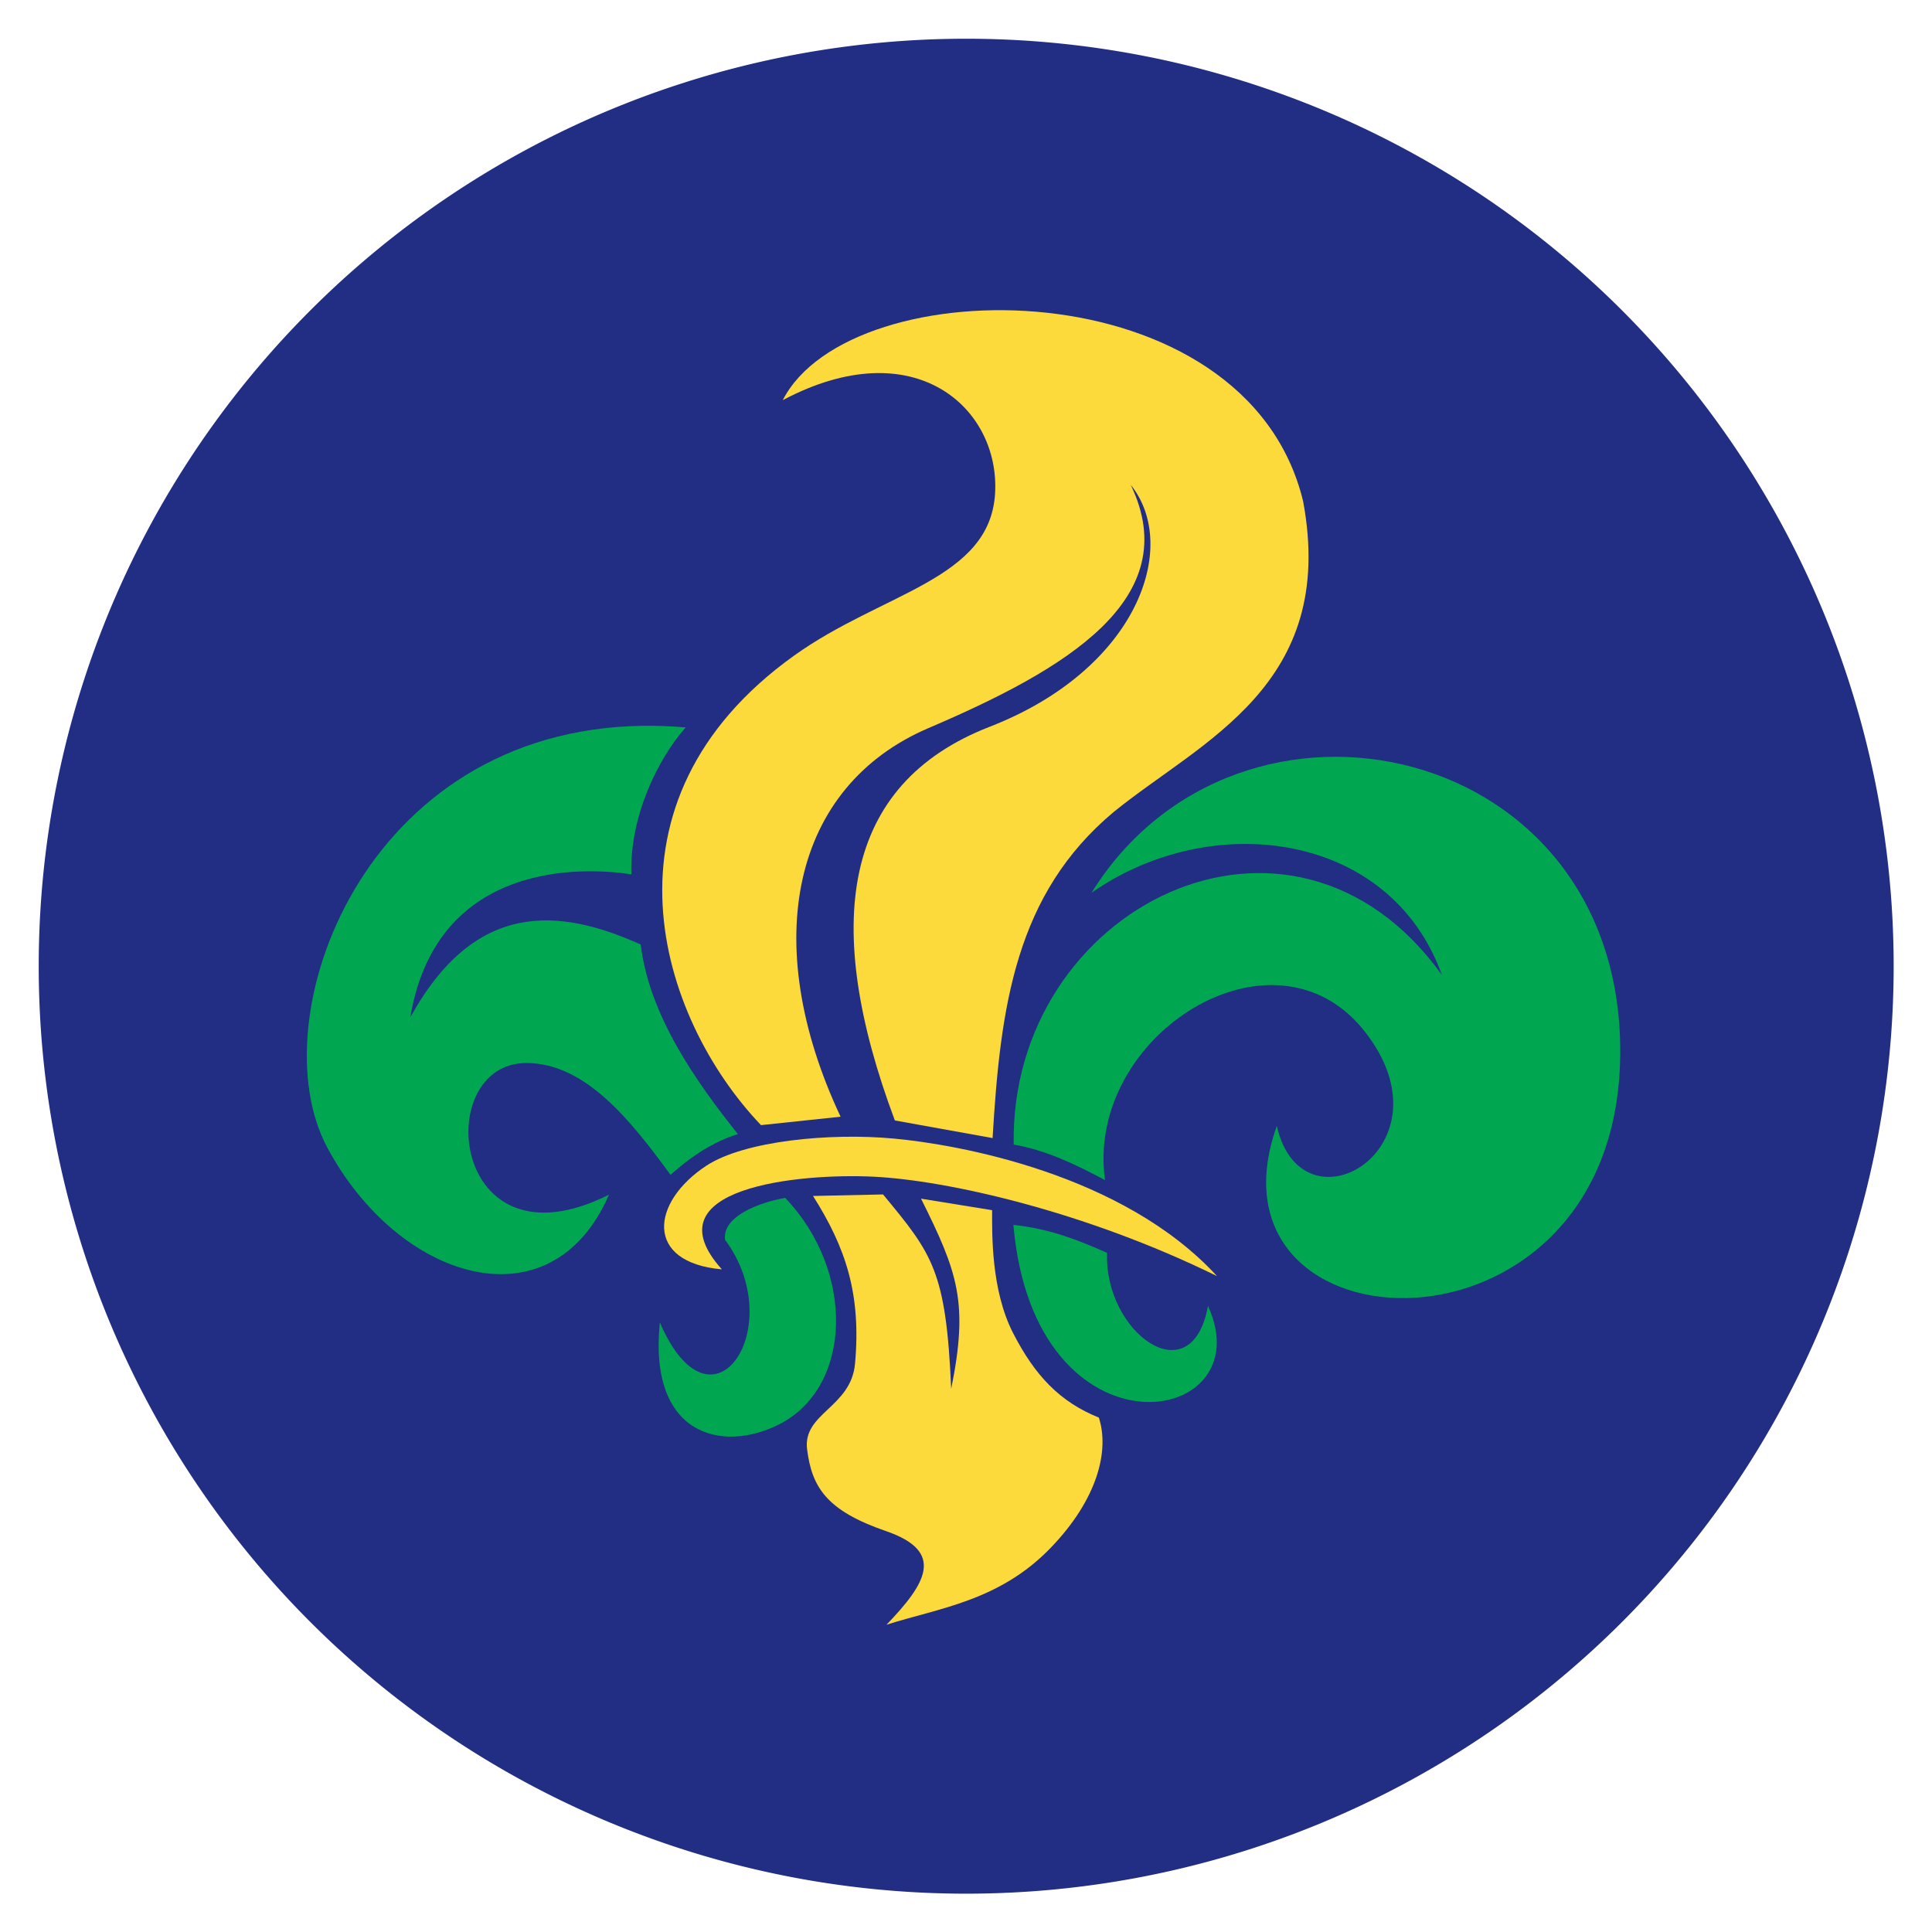 <?xml version="1.0" encoding="UTF-8" standalone="no"?>
<!-- Created with Inkscape (http://www.inkscape.org/) -->

<svg
   xmlns:dc="http://purl.org/dc/elements/1.1/"
   xmlns:cc="http://creativecommons.org/ns#"
   xmlns:rdf="http://www.w3.org/1999/02/22-rdf-syntax-ns#"
   xmlns:svg="http://www.w3.org/2000/svg"
   xmlns="http://www.w3.org/2000/svg"
   version="1.1"
   viewBox="0 0 500 500"
   width="316"
   height="316"
   id="svg2">
  <defs
     id="defs6" />
  <path
     d="m 358.527,244.186 a 133.721,133.721 0 1 1 -267.442,0 133.721,133.721 0 1 1 267.442,0 z"
     transform="matrix(1.795,0,0,1.795,-153.478,-188.261)"
     id="path2987"
     style="fill:#222d84;fill-opacity:1;stroke:none" />
  <path
     d="m 202.58,103.561 c 34.169,-18.128 56.255,2.132 54.946,24.138 -1.332,22.379 -29.106,25.562 -52.026,41.978 -52.765,37.791 -35.097,93.683 -8.552,121.506 l 20.591,-2.18 c -21.272,-45.303 -12.475,-85.519 22.781,-100.588 35.256,-15.069 66.585,-33.339 52.316,-62.929 12.8,15.924 1.795,47.723 -36.515,62.602 -38.31,14.879 -43.486,51.236 -24.532,101.884 l 25.294,4.561 c 2.013,-34.133 5.94,-63.165 31.346,-84.399 22.676,-18.432 57.877,-32.69 49.022,-80.402 C 322.532,68.862 220.129,69.22 202.58,103.561 z"
     id="path3759"
     style="fill:#fdda3b;fill-opacity:1;stroke:none" />
  <path
     d="m 229.42,420.483 c 10.271,-10.68 15.318,-18.92 -0.122,-24.234 -15.44,-5.314 -19.184,-11.393 -20.421,-21.153 -1.191,-9.4 11.383,-10.799 12.406,-22.202 1.618,-18.027 -2.408,-30.001 -10.873,-43.38 l 18.119,-0.392 c 12.874,15.532 16.3,19.791 17.64,50.307 4.523,-22.266 1.742,-30.079 -7.809,-49.217 l 18.397,2.987 c 0,6.085 -0.297,20.583 5.394,31.728 5.692,11.145 12.224,17.924 22.231,21.947 2.745,8.457 -0.206,20.983 -12.453,33.693 -13.308,13.812 -28.977,15.597 -42.511,19.916 z"
     id="path3753"
     style="fill:#fdda3b;fill-opacity:1;stroke:none" />
  <path
     d="m 230.565,293.93 c -16.599,-1.532 -38.703,0.596 -48.494,7.033 -14.332,9.423 -16.123,25.033 4.023,26.818 -19.089,-21.183 20.151,-24.907 39.18,-23.985 19.029,0.922 54.702,8.9 88.961,25.735 -24.357,-26.527 -67.07,-34.07 -83.67,-35.602 z"
     transform="translate(0.727,0.727)"
     id="path3764"
     style="fill:#fdda3b;fill-opacity:1;stroke:none" />
  <path
     d="m 166.406,187.844 c -72.627,0.953 -99.366,75.967 -81.781,109 18.45,34.657 58.038,46.845 72.969,12.344 -41.112,20.639 -46.179,-34.282 -21.211,-34.078 15.124,0.123 26.791,14.753 37.146,28.943 5.38,-4.816 11.097,-8.621 17.444,-10.537 -11.15,-13.991 -22.973,-30.932 -25.161,-49.077 -21.227,-9.561 -42.927,-11.451 -59.625,18.844 6.9,-41.16 45.767,-38.789 57.219,-37 -0.514,-15.149 7.075,-30.19 14.062,-38.031 -3.794,-0.325 -7.491,-0.453 -11.062,-0.406 z m 36.812,122.175 c -6.313,1.067 -16.396,4.647 -15.572,10.854 16.693,22.425 -3.365,52.778 -16.878,21.363 -3.025,29.378 16.215,33.835 30.876,26.386 18.984,-9.644 19.721,-39.623 1.574,-58.604 z"
     id="path3757"
     style="fill:#00a750;fill-opacity:1;stroke:none" />
  <path
     d="m 282.469,231.062 c 30.87,-21.668 77.272,-16.06 90.688,21.25 -38.907,-54.219 -111.912,-17.454 -110.812,43.906 8.478,1.454 16.101,5.189 23.625,9.188 -5.188,-37.455 43.709,-68.374 67.226,-38.454 23.517,29.92 -16.227,53.397 -22.757,24.423 -21.284,59.77 87.409,64.68 88.859,-17.588 1.451,-82.268 -98.648,-104.123 -136.828,-42.725 z m -20.208,85.938 c 5.42,62.327 64.88,52.586 50.364,20.968 -4.237,23.339 -26.932,6.919 -26.106,-13.73 -7.28,-3.219 -14.754,-6.243 -24.258,-7.238 z"
     id="path3760"
     style="fill:#00a750;fill-opacity:1;stroke:none" />
</svg>
